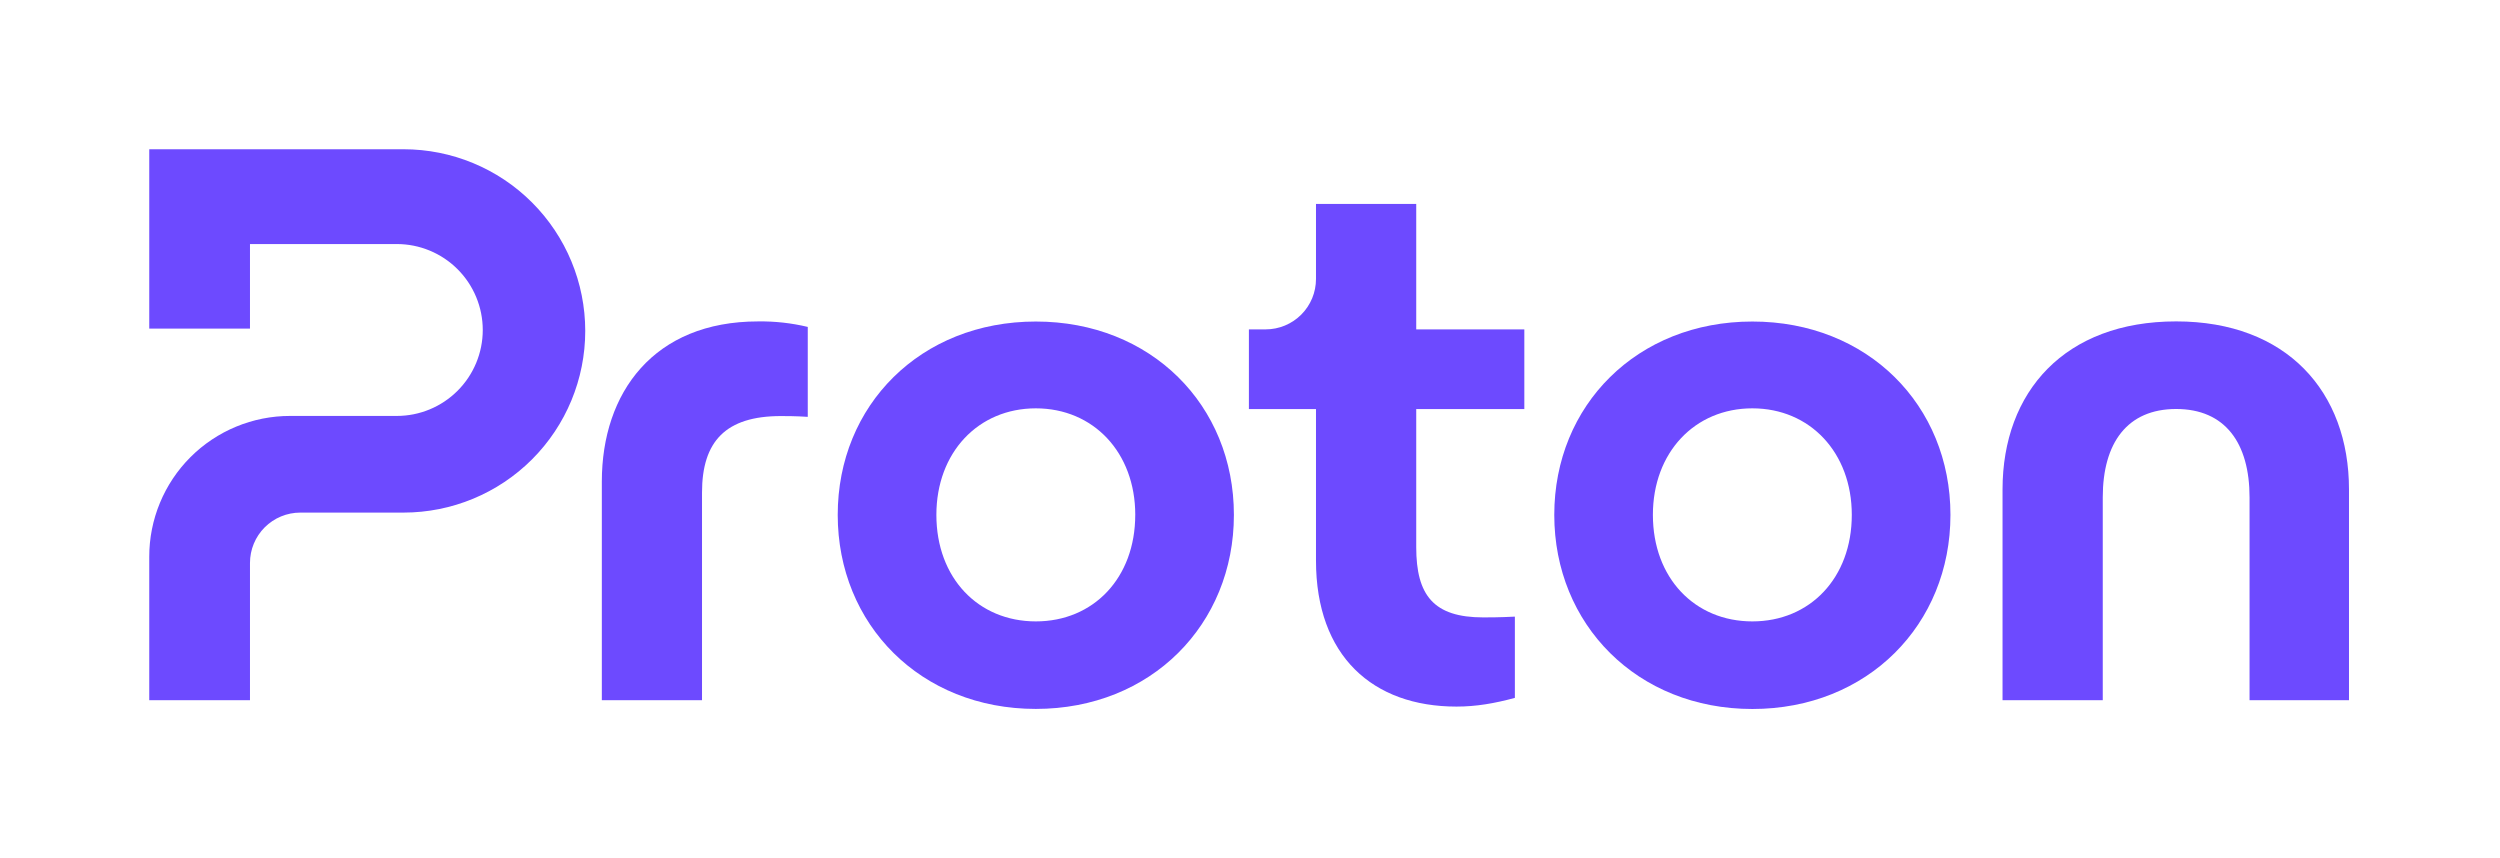 <svg width="134" height="46" viewBox="0 0 134 46" fill="none" xmlns="http://www.w3.org/2000/svg">
<path d="M32.258 37.53V25.814C32.258 21.034 35.05 17.228 40.634 17.228C41.53 17.215 42.424 17.314 43.296 17.523V22.343C42.661 22.301 42.113 22.301 41.858 22.301C38.9 22.301 37.628 23.654 37.628 26.403V37.53H32.258Z" fill="#6D4AFF"/>
<path d="M44.902 27.597C44.902 21.718 49.344 17.234 55.52 17.234C61.697 17.234 66.137 21.715 66.137 27.597C66.137 33.479 61.695 37.998 55.52 37.998C49.344 37.998 44.902 33.473 44.902 27.597ZM60.85 27.597C60.85 24.255 58.608 21.887 55.52 21.887C52.433 21.887 50.19 24.253 50.19 27.597C50.19 30.98 52.432 33.307 55.52 33.307C58.609 33.307 60.849 30.978 60.849 27.597H60.85Z" fill="#6D4AFF"/>
<path d="M81.704 21.927H75.91V29.328C75.91 31.908 76.84 33.093 79.505 33.093C79.759 33.093 80.393 33.093 81.197 33.051V37.407C80.097 37.703 79.126 37.873 78.067 37.873C73.583 37.873 70.537 35.166 70.537 30.048V21.927H66.941V17.655H67.838C68.192 17.655 68.544 17.585 68.871 17.449C69.199 17.313 69.497 17.114 69.747 16.863C69.998 16.612 70.197 16.314 70.332 15.987C70.468 15.659 70.537 15.308 70.537 14.953V10.93H75.91V17.655H81.704V21.927Z" fill="#6D4AFF"/>
<path d="M83.309 27.597C83.309 21.718 87.75 17.234 93.927 17.234C100.103 17.234 104.544 21.715 104.544 27.597C104.544 33.479 100.102 38.002 93.927 38.002C87.751 38.002 83.309 33.473 83.309 27.597ZM99.256 27.597C99.256 24.255 97.013 21.887 93.926 21.887C90.838 21.887 88.595 24.253 88.595 27.597C88.595 30.98 90.838 33.307 93.926 33.307C97.014 33.307 99.256 30.978 99.256 27.597Z" fill="#6D4AFF"/>
<path d="M107.336 37.529V26.236C107.336 20.991 110.678 17.227 116.642 17.227C122.564 17.227 125.906 20.991 125.906 26.236V37.529H120.576V26.659C120.576 23.741 119.264 21.922 116.642 21.922C114.02 21.922 112.708 23.741 112.708 26.659V37.529H107.336Z" fill="#6D4AFF"/>
<path d="M8 29.841V37.531H13.399V30.174C13.399 29.458 13.683 28.771 14.189 28.265C14.695 27.759 15.382 27.475 16.098 27.475H21.633C24.215 27.474 26.692 26.448 28.517 24.622C30.343 22.796 31.369 20.32 31.369 17.738V17.738C31.369 15.155 30.343 12.679 28.517 10.853C26.691 9.026 24.214 8 21.632 8H8V17.613H13.399V13.081H21.268C22.49 13.081 23.662 13.566 24.526 14.43C25.39 15.293 25.875 16.465 25.876 17.687V17.687C25.876 18.909 25.39 20.081 24.526 20.945C23.662 21.809 22.49 22.294 21.268 22.294H15.547C14.556 22.294 13.574 22.488 12.658 22.868C11.742 23.247 10.91 23.802 10.209 24.503C9.508 25.204 8.952 26.036 8.573 26.952C8.194 27.868 7.999 28.85 8 29.841V29.841Z" fill="#6D4AFF"/>
</svg>
